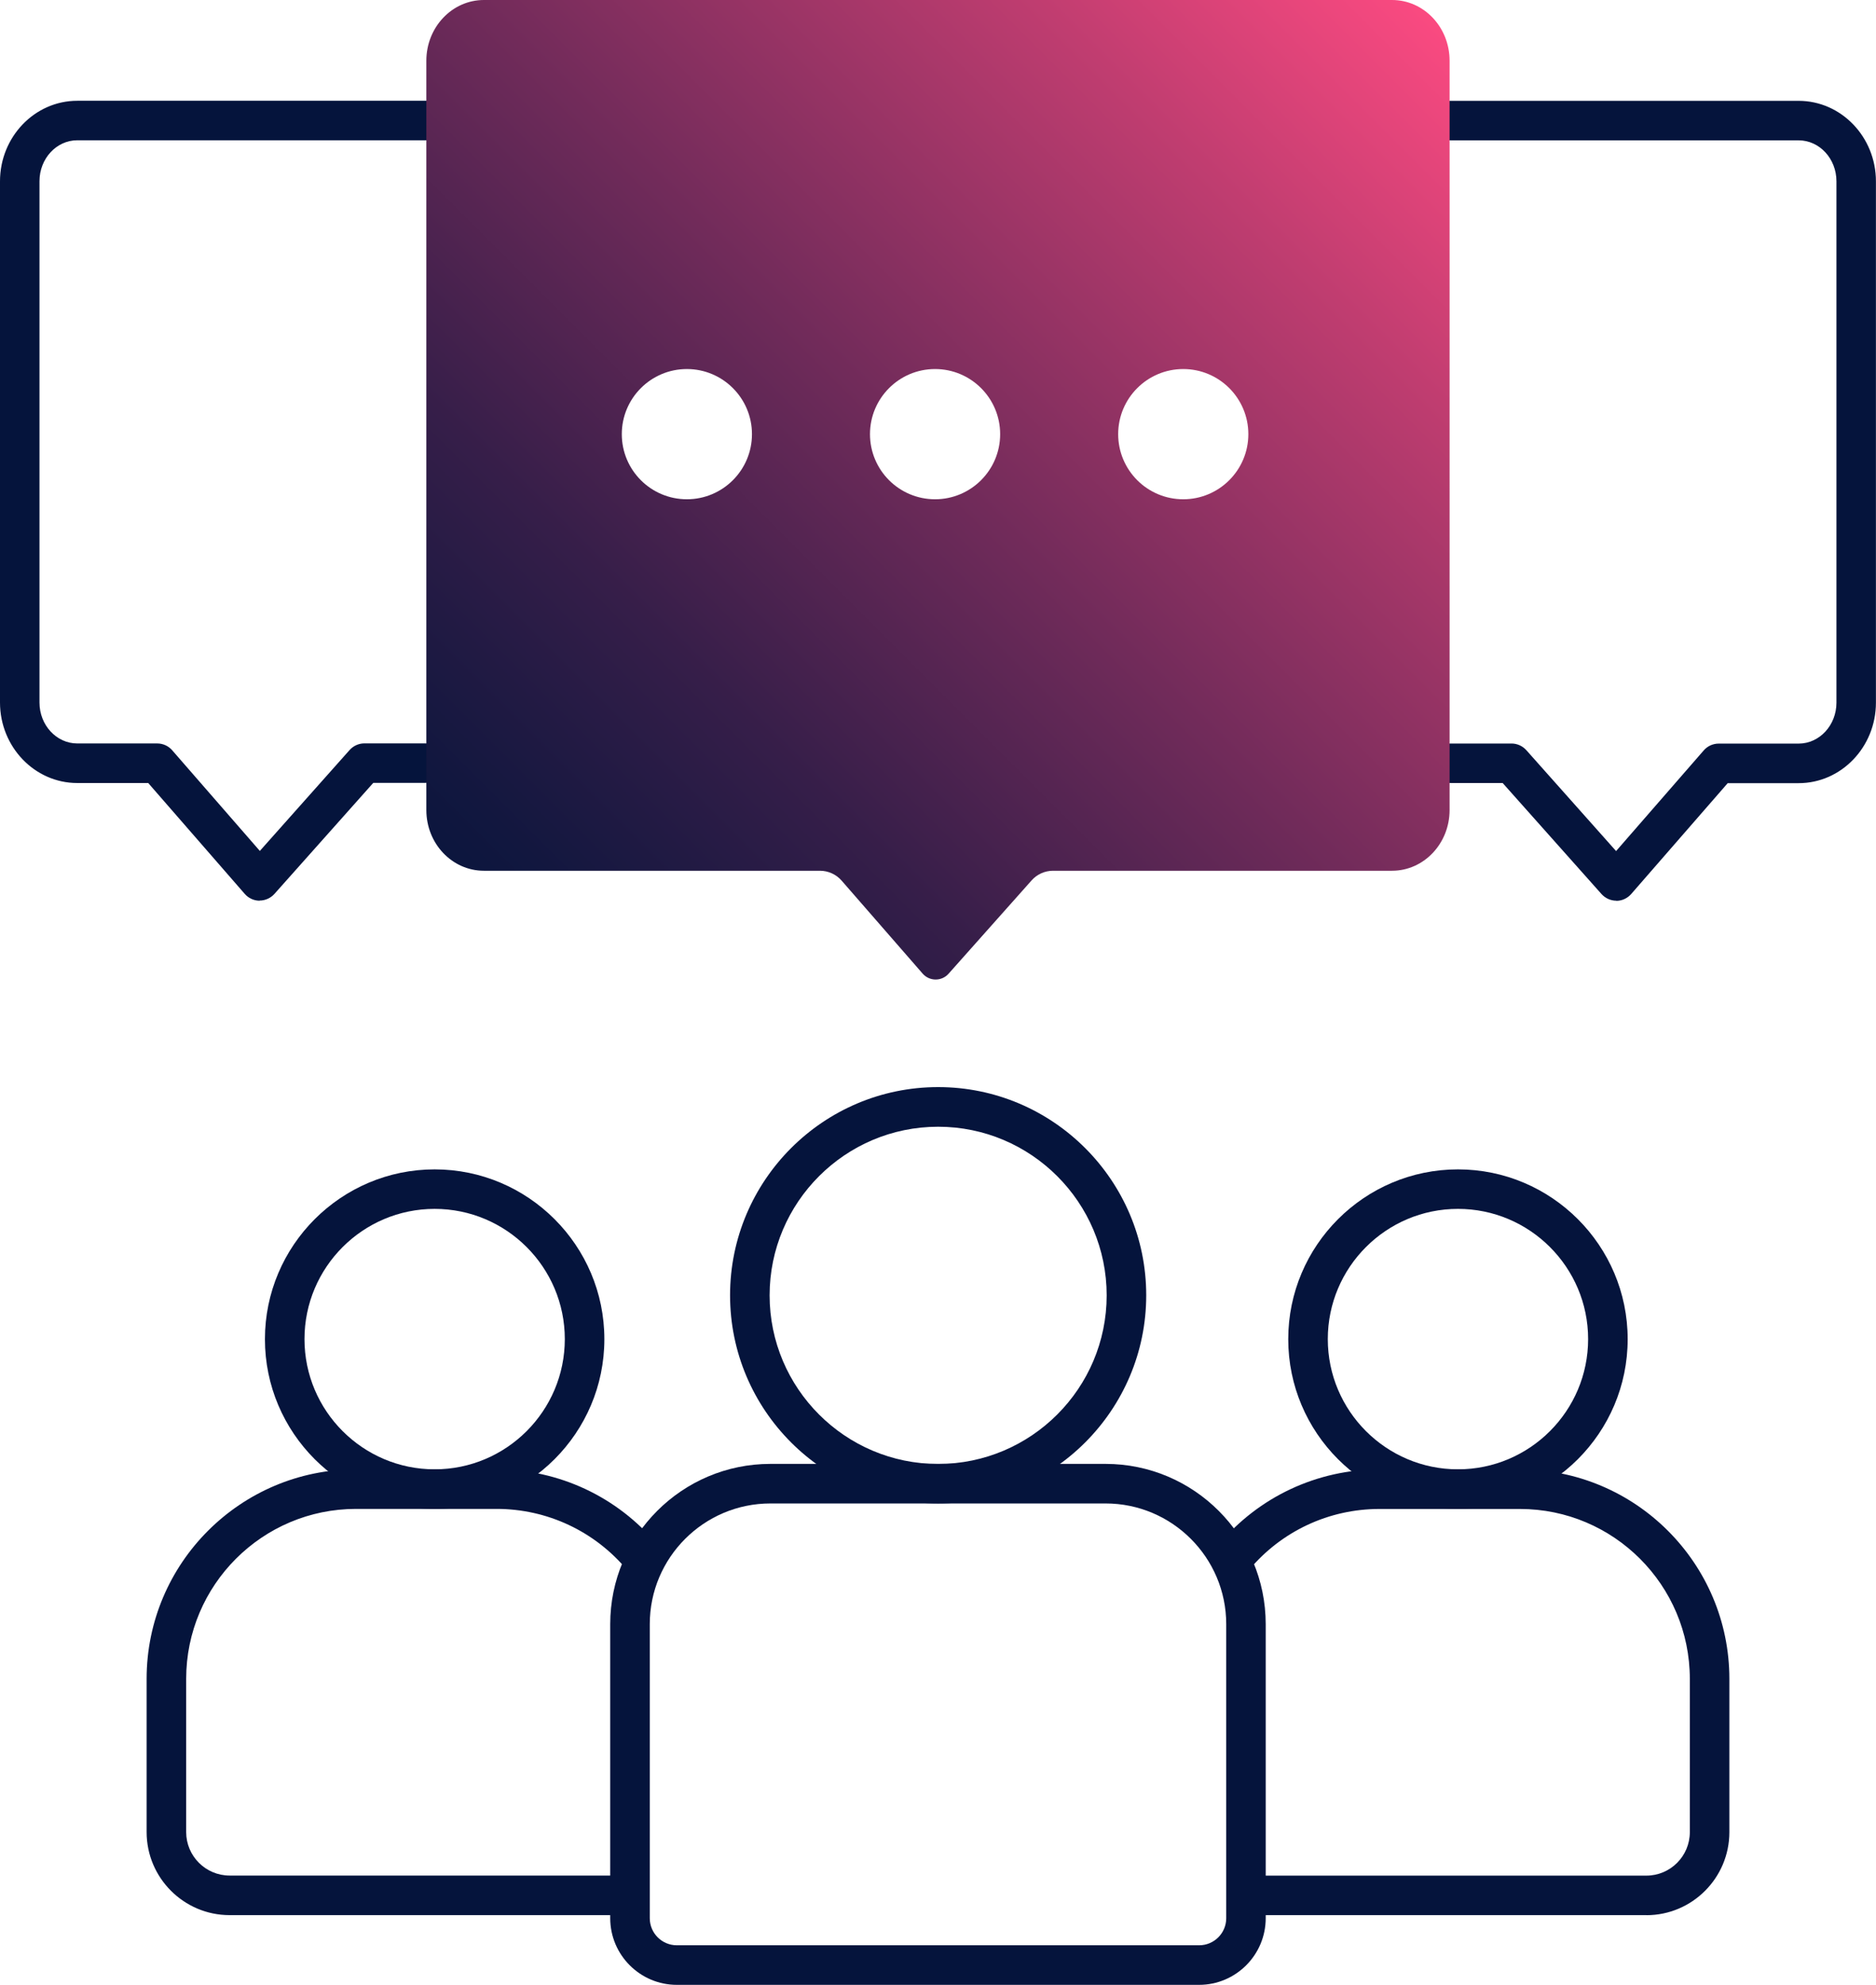 <?xml version="1.0" encoding="UTF-8"?><svg id="Ebene_2" xmlns="http://www.w3.org/2000/svg" xmlns:xlink="http://www.w3.org/1999/xlink" viewBox="0 0 268.94 284.41"><defs><style>.cls-1{fill:#05143c;}.cls-1,.cls-2{stroke-width:0px;}.cls-2{fill:url(#Unbenannter_Verlauf_20);}</style><linearGradient id="Unbenannter_Verlauf_20" x1="62.62" y1="134.24" x2="201.99" y2="-5.13" gradientUnits="userSpaceOnUse"><stop offset="0" stop-color="#05143c"/><stop offset=".09" stop-color="#12173f"/><stop offset=".27" stop-color="#361e49"/><stop offset=".5" stop-color="#712b5a"/><stop offset=".79" stop-color="#c03d70"/><stop offset="1" stop-color="#ff4b82"/></linearGradient></defs><g id="Capa_1"><path class="cls-1" d="m171.91,284.41h-74.88c-5.26,0-9.55-4.28-9.55-9.55v-42.13c0-12.67,10.3-22.97,22.97-22.97h48.03c12.67,0,22.97,10.3,22.97,22.97v42.13c0,5.26-4.28,9.55-9.55,9.55Zm-61.46-68.98c-9.54,0-17.3,7.76-17.3,17.3v42.13c0,2.14,1.74,3.88,3.88,3.88h74.88c2.14,0,3.88-1.74,3.88-3.88v-42.13c0-9.54-7.76-17.3-17.3-17.3h-48.03Z"/><path class="cls-1" d="m89.32,274.42h-56.4c-6.56,0-11.9-5.34-11.9-11.9v-21.96c0-16.56,13.47-30.02,30.02-30.02h20.15c8.93,0,17.33,3.94,23.06,10.8,1,1.2.84,2.99-.36,3.99-1.2,1.01-2.99.84-3.99-.36-4.65-5.57-11.47-8.76-18.71-8.76h-20.15c-13.43,0-24.35,10.92-24.35,24.35v21.96c0,3.43,2.79,6.23,6.23,6.23h56.4c1.57,0,2.83,1.27,2.83,2.83s-1.27,2.83-2.83,2.83Z"/><path class="cls-1" d="m134.49,215.43c-16.45,0-29.83-13.38-29.83-29.83s13.38-29.83,29.83-29.83,29.83,13.38,29.83,29.83-13.38,29.83-29.83,29.83Zm0-53.98c-13.32,0-24.16,10.84-24.16,24.16s10.84,24.16,24.16,24.16,24.16-10.84,24.16-24.16-10.84-24.16-24.16-24.16Z"/><path class="cls-1" d="m62.31,216.22c-13.42,0-24.33-10.92-24.33-24.33s10.92-24.33,24.33-24.33,24.33,10.92,24.33,24.33-10.92,24.33-24.33,24.33Zm0-43c-10.29,0-18.66,8.37-18.66,18.66s8.37,18.66,18.66,18.66,18.66-8.37,18.66-18.66-8.37-18.66-18.66-18.66Z"/><path class="cls-1" d="m236.02,274.42h-56.4c-1.57,0-2.83-1.27-2.83-2.83s1.27-2.83,2.83-2.83h56.4c3.43,0,6.23-2.79,6.23-6.23v-21.96c0-13.43-10.92-24.35-24.35-24.35h-20.15c-7.24,0-14.06,3.19-18.7,8.75-1,1.2-2.79,1.36-3.99.36-1.2-1-1.36-2.79-.36-3.99,5.73-6.86,14.13-10.79,23.05-10.79h20.15c16.56,0,30.02,13.47,30.02,30.02v21.96c0,6.56-5.34,11.9-11.9,11.9Z"/><path class="cls-1" d="m209.01,216.22c-13.42,0-24.33-10.92-24.33-24.33s10.92-24.33,24.33-24.33,24.33,10.92,24.33,24.33-10.92,24.33-24.33,24.33Zm0-43c-10.29,0-18.66,8.37-18.66,18.66s8.37,18.66,18.66,18.66,18.66-8.37,18.66-18.66-8.37-18.66-18.66-18.66Z"/><path class="cls-1" d="m37.23,129.06h-.02c-.81,0-1.59-.36-2.12-.97l-13.84-15.89h-10.17c-6.11,0-11.08-5.18-11.08-11.54V25.98c0-6.36,4.97-11.54,11.08-11.54h50.04c1.57,0,2.83,1.27,2.83,2.83s-1.27,2.83-2.83,2.83H11.08c-2.99,0-5.42,2.63-5.42,5.87v74.69c0,3.24,2.43,5.87,5.42,5.87h11.46c.82,0,1.6.35,2.14.97l12.57,14.43,12.87-14.46c.54-.6,1.31-.95,2.12-.95h8.7c1.57,0,2.83,1.27,2.83,2.83s-1.27,2.83-2.83,2.83h-7.43l-14.17,15.91c-.54.6-1.31.95-2.12.95Z"/><path class="cls-1" d="m231.71,129.06c-.81,0-1.58-.35-2.12-.95l-14.17-15.91h-7.43c-1.57,0-2.83-1.27-2.83-2.83s1.27-2.83,2.83-2.83h8.7c.81,0,1.58.35,2.12.95l12.87,14.46,12.57-14.43c.54-.62,1.32-.97,2.14-.97h11.46c2.99,0,5.42-2.63,5.42-5.87V25.98c0-3.24-2.43-5.87-5.42-5.87h-50.04c-1.57,0-2.83-1.27-2.83-2.83s1.27-2.83,2.83-2.83h50.04c6.11,0,11.08,5.18,11.08,11.54v74.69c0,6.36-4.97,11.54-11.08,11.54h-10.17l-13.84,15.89c-.54.61-1.31.97-2.12.97h-.02Z"/><path class="cls-2" d="m199.57,0H69.37c-4.56,0-8.25,3.9-8.25,8.7v107.37c0,4.81,3.69,8.7,8.25,8.7h48.18c1.19,0,2.33.52,3.11,1.42l11.61,13.32c.98,1.12,2.72,1.13,3.71.02l11.91-13.38c.78-.88,1.9-1.38,3.08-1.38h48.59c4.56,0,8.25-3.9,8.25-8.7V8.7c0-4.81-3.69-8.7-8.25-8.7Zm-101.1,71.54c-5.16,0-9.33-4.18-9.33-9.33s4.18-9.33,9.33-9.33,9.33,4.18,9.33,9.33-4.18,9.33-9.33,9.33Zm35.58,0c-5.16,0-9.33-4.18-9.33-9.33s4.18-9.33,9.33-9.33,9.33,4.18,9.33,9.33-4.18,9.33-9.33,9.33Zm35.58,0c-5.16,0-9.33-4.18-9.33-9.33s4.18-9.33,9.33-9.33,9.33,4.18,9.33,9.33-4.18,9.33-9.33,9.33Z"/></g></svg>